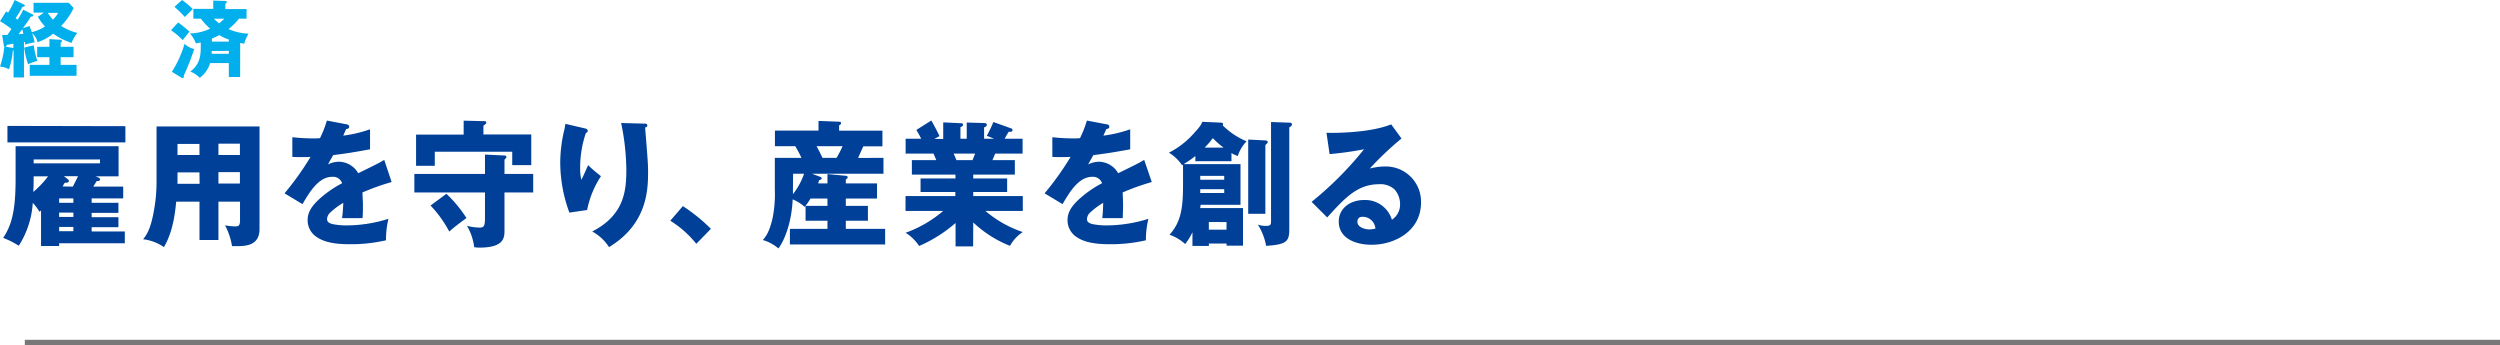 <svg xmlns="http://www.w3.org/2000/svg" viewBox="0 0 480.69 66.35"><defs><style>.cls-1{fill:#004098;}.cls-2{fill:none;stroke:#787878;stroke-miterlimit:10;stroke-width:1.01px;}.cls-3{fill:#00afec;}</style></defs><g id="图层_2" data-name="图层 2"><g id="レイヤー_1" data-name="レイヤー 1"><path class="cls-1" d="M17.62,39h5.15v1.93H17.62v.83h5.15v1.92H17.62v.83H24v2.27H11.37v.52H7.89V40.46l-.3.26A9.7,9.7,0,0,0,6.3,39a17.24,17.24,0,0,1-2.69,8.25,16.6,16.6,0,0,0-3-1.51C2.2,43.35,3,40.64,3,34.51v-6.4h19.8v5.8H18.41l.58.26a.36.36,0,0,1,.24.34c0,.28-.27.31-.64.31-.5.8-.5.83-.67,1.06h5.77v2.27H17.62Zm6.49-14.74v3.12H1.43V24.21ZM6.47,33.91c0,1,0,1.9-.07,3a18.62,18.62,0,0,0,2.84-3Zm0-3.25v.75H19.23v-.75Zm7.64,7.49H11.37V39h2.74Zm0,2.73H11.37v.83h2.74Zm0,2.75H11.37v.83h2.74ZM14,35.88c.52-1,.64-1.24,1-2H12.29l.78.6a.38.38,0,0,1,.17.33c0,.37-.6.32-.72.32s-.42.62-.47.72Z"/><path class="cls-1" d="M42,46.15H38.36V38.77H33.88c-.2,1.95-.55,5.67-2.36,8.74a9,9,0,0,0-4-1.51c.62-.78,1.39-1.82,2-5.1A30.58,30.58,0,0,0,30.1,35V24.31H49.9V44.07c0,2.84-2.19,3.25-4,3.25-.32,0-.72,0-1.29,0a12.76,12.76,0,0,0-1.34-4,11.23,11.23,0,0,0,1.94.21c.69,0,.94-.16.94-1.2V38.77H42Zm-3.65-13H34.13v1.28c0,.15,0,.49,0,.91h4.25Zm0-5.48H34.13V29.8h4.23ZM42,29.8h4.13V27.62H42Zm0,5.49h4.13V33.1H42Z"/><path class="cls-1" d="M66.72,23.92c.1,0,.42.11.42.45,0,.07,0,.41-.57.44-.1.2-.5,1.09-.57,1.27a25.21,25.21,0,0,0,5.15-1.22v3.85c-3.61.65-4.13.73-7.09,1.12-.4.72-.48.83-1,1.79a4.67,4.67,0,0,1,2.19-.52,4.33,4.33,0,0,1,3.63,2.21c3.68-1.82,4.08-2,5-2.57L75.3,35a45.34,45.34,0,0,0-5.6,2c0,.83.08,1.54.08,2.37,0,1.09,0,2-.08,2.57-.79,0-1.69,0-2.48,0s-1,0-1.45,0A26.34,26.34,0,0,0,66,39a14,14,0,0,0-2.64,2,1.8,1.8,0,0,0-.47,1.12c0,.44.2.7.92.94a13.27,13.27,0,0,0,2.88.28,27,27,0,0,0,8-1.27,16.89,16.89,0,0,0-.47,4.13,30,30,0,0,1-6.94.76c-3.26,0-5.17-.5-6.54-1.49a3.83,3.83,0,0,1-1.59-3.12c0-1.45.67-2.73,2.63-4.42a21.46,21.46,0,0,1,4-2.7A1.83,1.83,0,0,0,63.86,34c-2.59,0-4.33,2.91-5.7,5.25l-3.45-2.08a55.72,55.72,0,0,0,5-7c-1.29.05-2.31.05-3.5,0l0-3.79a34.53,34.53,0,0,0,3.91.23c.72,0,1,0,1.41-.05a20.18,20.18,0,0,0,1.32-3.38Z"/><path class="cls-1" d="M93.25,29.72,97,29.9c.28,0,.38.18.38.29s-.13.26-.38.52v2.73h5.52V37H97v7.41c0,1.38-.2,3.2-4.82,3.2a7.17,7.17,0,0,1-1-.08,10.75,10.75,0,0,0-1.39-4.11,10.45,10.45,0,0,0,2.39.34c.87,0,1.07-.28,1.07-1.84V37H79.67V33.44H93.25Zm8.9-3.87v5.9H98.49V29.17H83.6v2.71H80v-6h9.15V23.2l4.08.1a.26.26,0,0,1,.27.28c0,.19-.17.32-.55.58v1.69ZM85.83,37.26a24.78,24.78,0,0,1,3.86,4.66c-1.84,1.35-2.64,2-3.31,2.6a22.26,22.26,0,0,0-3.6-5Z"/><path class="cls-1" d="M112.52,24.7c.25.08.47.13.47.42s0,.23-.35.49a20.55,20.55,0,0,0-1.09,6.76,10.06,10.06,0,0,0,.22,2.19c.35-.6.42-.83,1.32-2.81,1,1,1.79,1.58,2.46,2.13a18.16,18.16,0,0,0-2.66,6.5l-3.41.5a27.93,27.93,0,0,1-1.76-9.65,27.26,27.26,0,0,1,.82-6.42c.12-.57.12-.7.17-1Zm11.39-.93c.25,0,.55,0,.55.34s-.23.33-.4.39l0,.25c.5,6.19.55,6.87.55,8.35,0,3.38-.17,10-7.51,14.41a8.94,8.94,0,0,0-3.23-3c6.16-3.15,6.56-7.85,6.56-11.86a45.8,45.8,0,0,0-1-9Z"/><path class="cls-1" d="M133.88,46.88a19.73,19.73,0,0,0-5-4.44l2.42-2.81A33.19,33.19,0,0,1,136.69,44Z"/><path class="cls-1" d="M169.87,30.35v3.06H156.14l1.59.6c.17.08.27.16.27.29s-.12.23-.49.34c-.15.44-.15.49-.2.62h1.79V33.47l3.53.33c.15,0,.35.08.35.26s0,.19-.35.45v.75h6v2.91h-6v1.41h4.25v2.86h-4.25V44h7.56v3H151.88V44h7.22V42.44h-4.21V39.58h4.21V38.17h-3.26a11.25,11.25,0,0,1-1.12,1.61,7.88,7.88,0,0,0-2.31-1.45c-.18,4.34-1.52,7.82-2.74,9.44a8,8,0,0,0-3-1.62c.49-.54,1.26-1.45,1.89-4.26a23.48,23.48,0,0,0,.42-5.46V30.35h5.12a22.85,22.85,0,0,0-1.19-2.24H149v-3h8.38V23.25l3.93.15c.13,0,.4,0,.4.26s-.08.21-.37.47v1h8.33v3H166c-.35.75-.85,1.85-1,2.24Zm-17.41,6.44a3.38,3.38,0,0,1,0,.55,13.33,13.33,0,0,0,2.14-3.93h-2.11Zm8.4-6.44c.3-.55.7-1.23,1.15-2.24h-5c.4.73.77,1.48,1.14,2.24Z"/><path class="cls-1" d="M187.11,47.38h-3.38v-4.5a27.31,27.31,0,0,1-7,4.42,8.81,8.81,0,0,0-2.59-2.55,23.09,23.09,0,0,0,7.21-4.19h-7.24V37.7h9.58v-.78H177v-2.6h6.71v-.75h-8.38V30.79h4.7c-.12-.29-.5-1.15-.52-1.25h-5.38V26.68h3c-.39-.76-.57-1.09-.94-1.69l2.88-1.82c.58,1,1.3,2.39,1.57,3l-1,.55h1.72V23.53l3.31.16c.27,0,.49,0,.49.28s-.17.34-.49.47v2.24h1.21V23.56l3.34.1c.1,0,.52,0,.52.34s-.35.42-.52.5v2.18h1.94l-1.42-.57A24.21,24.21,0,0,0,191,23.46l3.46,1.24a.34.34,0,0,1,.22.31c0,.37-.4.34-.72.32-.23.36-.25.39-.8,1.35h3.46v2.86h-5.27c-.08.21-.45,1.07-.53,1.25h4.31v2.78h-8v.75h6.52v2.6h-6.52v.78h9.53v2.86h-7.19a21.72,21.72,0,0,0,7.19,4.06,7.45,7.45,0,0,0-2.46,2.65,22.08,22.08,0,0,1-7.07-4.5Zm-3.75-17.84c.2.42.27.6.54,1.25H187c.12-.34.37-.91.5-1.25Z"/><path class="cls-1" d="M212.88,23.92c.1,0,.42.11.42.45,0,.07-.05.41-.57.44-.1.2-.5,1.09-.57,1.27a25.21,25.21,0,0,0,5.15-1.22v3.85c-3.61.65-4.13.73-7.09,1.12-.4.72-.47.83-1,1.79a4.64,4.64,0,0,1,2.18-.52A4.33,4.33,0,0,1,215,33.31c3.69-1.82,4.08-2,5-2.57L221.46,35a44.39,44.39,0,0,0-5.59,2c0,.83.07,1.54.07,2.37,0,1.09-.05,2-.07,2.57-.8,0-1.7,0-2.49,0s-.95,0-1.44,0a27.11,27.11,0,0,0,.17-2.94,14.4,14.4,0,0,0-2.64,2,1.8,1.8,0,0,0-.47,1.12c0,.44.2.7.92.94a13.31,13.31,0,0,0,2.89.28,27.08,27.08,0,0,0,8-1.27,16.91,16.91,0,0,0-.48,4.13,30,30,0,0,1-6.94.76c-3.25,0-5.17-.5-6.54-1.49a3.85,3.85,0,0,1-1.59-3.12c0-1.45.67-2.73,2.64-4.42a20.78,20.78,0,0,1,4-2.7A1.85,1.85,0,0,0,210,34c-2.59,0-4.33,2.91-5.7,5.25l-3.45-2.08a55.87,55.87,0,0,0,5-7c-1.3.05-2.32.05-3.51,0l0-3.79a34.17,34.17,0,0,0,3.9.23c.72,0,1,0,1.42-.05a20.18,20.18,0,0,0,1.32-3.38Z"/><path class="cls-1" d="M236.78,31h-6.94V30a19.61,19.61,0,0,1-2.26,1.56h10.94v7.82h-7.68c0,.21,0,.24-.08.63H239v7.23h-3.16v-.42h-3.4v.47h-3.16V44.65a11.86,11.86,0,0,1-1.4,2.28,8.37,8.37,0,0,0-3-1.79c2.19-2.47,2.59-5.1,2.59-9.67v-3.8a1.74,1.74,0,0,0-.18.11,8.07,8.07,0,0,0-2.53-2.42A16.24,16.24,0,0,0,229.22,26c1.67-1.77,1.82-2.19,1.94-2.58l3.63.16c.08,0,.38,0,.38.31a.37.37,0,0,1-.08.21,14.26,14.26,0,0,0,4.6,3.07A7.11,7.11,0,0,0,238,30a5.61,5.61,0,0,1-1.22-.57Zm-6,2.81v.75h4.61v-.75Zm4.61,2.57h-4.61v.73h4.61Zm-.13-8a15.37,15.37,0,0,1-2.06-1.82,16.93,16.93,0,0,1-1.57,1.82Zm-2.83,14.3v1.48h3.4V42.7ZM243.3,27c.22,0,.45.1.45.31s-.28.42-.45.57V41.11H240V26.83Zm4.75-3.41a.32.32,0,0,1,.35.36c0,.21-.1.29-.5.55v19c0,2.66,0,3.51-4.45,3.77a11.7,11.7,0,0,0-1.59-4.08,4.64,4.64,0,0,0,1.61.24c.92,0,.92-.32.92-1.12V23.46Z"/><path class="cls-1" d="M269.47,26.63a61.3,61.3,0,0,0-6.09,5.77,12.2,12.2,0,0,1,2.93-.39,6.77,6.77,0,0,1,6.92,6.92c0,5.46-5,8.13-9.5,8.13-3.11,0-6.32-1.24-6.32-4.47,0-2.57,2.26-4.13,4.85-4.13a5.36,5.36,0,0,1,5.37,3.79,3.47,3.47,0,0,0,1.57-3,4.22,4.22,0,0,0-1.07-2.83,4,4,0,0,0-2.94-1c-4.18,0-6.59,2.62-10,6.39l-3-3a66,66,0,0,0,10.08-10.11,63.61,63.61,0,0,1-6.62.93l-.6-4.1c1.07.05,8.19.1,12.44-1.62ZM262,41.68c-.7,0-1,.37-1,1,0,1,1.42,1.43,2.27,1.43a5.34,5.34,0,0,0,1.19-.15A2.46,2.46,0,0,0,262,41.68Z"/><line class="cls-2" x1="4.77" y1="65.84" x2="480.69" y2="65.84"/><path class="cls-3" d="M6.21,2.74c.08,0,.19.13.19.21,0,.27-.35.24-.46.24-.4.65-1,1.5-1.53,2.22L5.68,5c.09.25.17.44.43,1.18A8.06,8.06,0,0,0,8.65,5.09,9.86,9.86,0,0,1,7.28,3.23l1.17-.81h-2V.54h6.78l.93,1A13.35,13.35,0,0,1,11.75,5a11.69,11.69,0,0,0,3.13,1.34,6.1,6.1,0,0,0-1.11,1.91,12.7,12.7,0,0,1-3.55-1.78,9,9,0,0,1-3,1.64A3.12,3.12,0,0,0,6.17,6.39a13.09,13.09,0,0,1,.49,1.73l-1.2.27-.64.17c0-.27,0-.33-.05-.48l-.16,0v6.81h-2V9.67s0,0-.14.06a15,15,0,0,1-.75,3.59A4.12,4.12,0,0,0,0,12.81,16.91,16.91,0,0,0,.83,9a.73.73,0,0,1-.1-.27l-.32-2,1,0L2.2,5.59A14.28,14.28,0,0,0,0,4.08L1.18,2.19l.38.24A15.85,15.85,0,0,0,2.82,0L4.65.9a.26.26,0,0,1,.14.17s-.06.26-.47.23A17.19,17.19,0,0,1,3,3.49c.21.16.26.21.37.3A13.4,13.4,0,0,0,4.47,1.87ZM2.59,8.4l-1.24.21C1.18,8.92,1.15,9,1,9l.21,0,1.35.22Zm1-1.85c.51,0,.69,0,.9-.07-.09-.4-.15-.62-.21-.86C3.83,6.23,3.78,6.29,3.58,6.55ZM6.5,8.71a14.59,14.59,0,0,0,.68,3,10.45,10.45,0,0,0-1.78.64,16.55,16.55,0,0,1-.75-3.2Zm5.16,3.76h3.06v2.1h-9v-2.1H9.5V11H7.15V9H9.5V7.52l2.16.13a.25.25,0,0,1,.25.26c0,.11,0,.11-.25.29V9h2.48v2H11.66Zm-2.48-10a13.23,13.23,0,0,0,1,1.31,5.77,5.77,0,0,0,1-1.31Z"/><path class="cls-3" d="M34.26,4.32a26,26,0,0,1,2.17,1.76l-1.3,1.63a14.91,14.91,0,0,0-2.25-1.9ZM33.05,13.8a20.84,20.84,0,0,0,2.44-5.38,3.81,3.81,0,0,0,1.85,1c-.48,1.54-1.21,3.38-2,5.12a.5.5,0,0,1,0,.18c0,.25-.11.29-.22.29S35.1,15,35,15ZM35,0a16.07,16.07,0,0,1,2.07,1.74c-.25.22-1.3,1.31-1.53,1.52a22.32,22.32,0,0,0-2-1.94ZM46.17,14.81H44V12.13H40.41a5.67,5.67,0,0,1-2,2.84,4.72,4.72,0,0,0-1.81-1.2c2-1.52,2-3.41,2-5V8.15a6.83,6.83,0,0,1-.94.19,6.18,6.18,0,0,0-1.14-1.91,9.53,9.53,0,0,0,3.88-.92,12.06,12.06,0,0,1-1.77-1.92H37.18V1.71H41V.11l2.23.07c.13,0,.36,0,.36.22s0,.11-.26.35v1h4.08V3.59H45.94a11.41,11.41,0,0,1-2,2,10.29,10.29,0,0,0,3.83.88c-.08.19-.52,1-.58,1.22a4.39,4.39,0,0,0-.23.72l-.78-.16Zm-5.47-5c0,.3,0,.34,0,.53H44V9.78ZM44,8V7.6a7.78,7.78,0,0,1-1.83-.85,15.74,15.74,0,0,1-1.43.66V8Zm-2.87-4.4a8.34,8.34,0,0,0,1,.89,12.48,12.48,0,0,0,1-.89Z"/></g></g></svg>